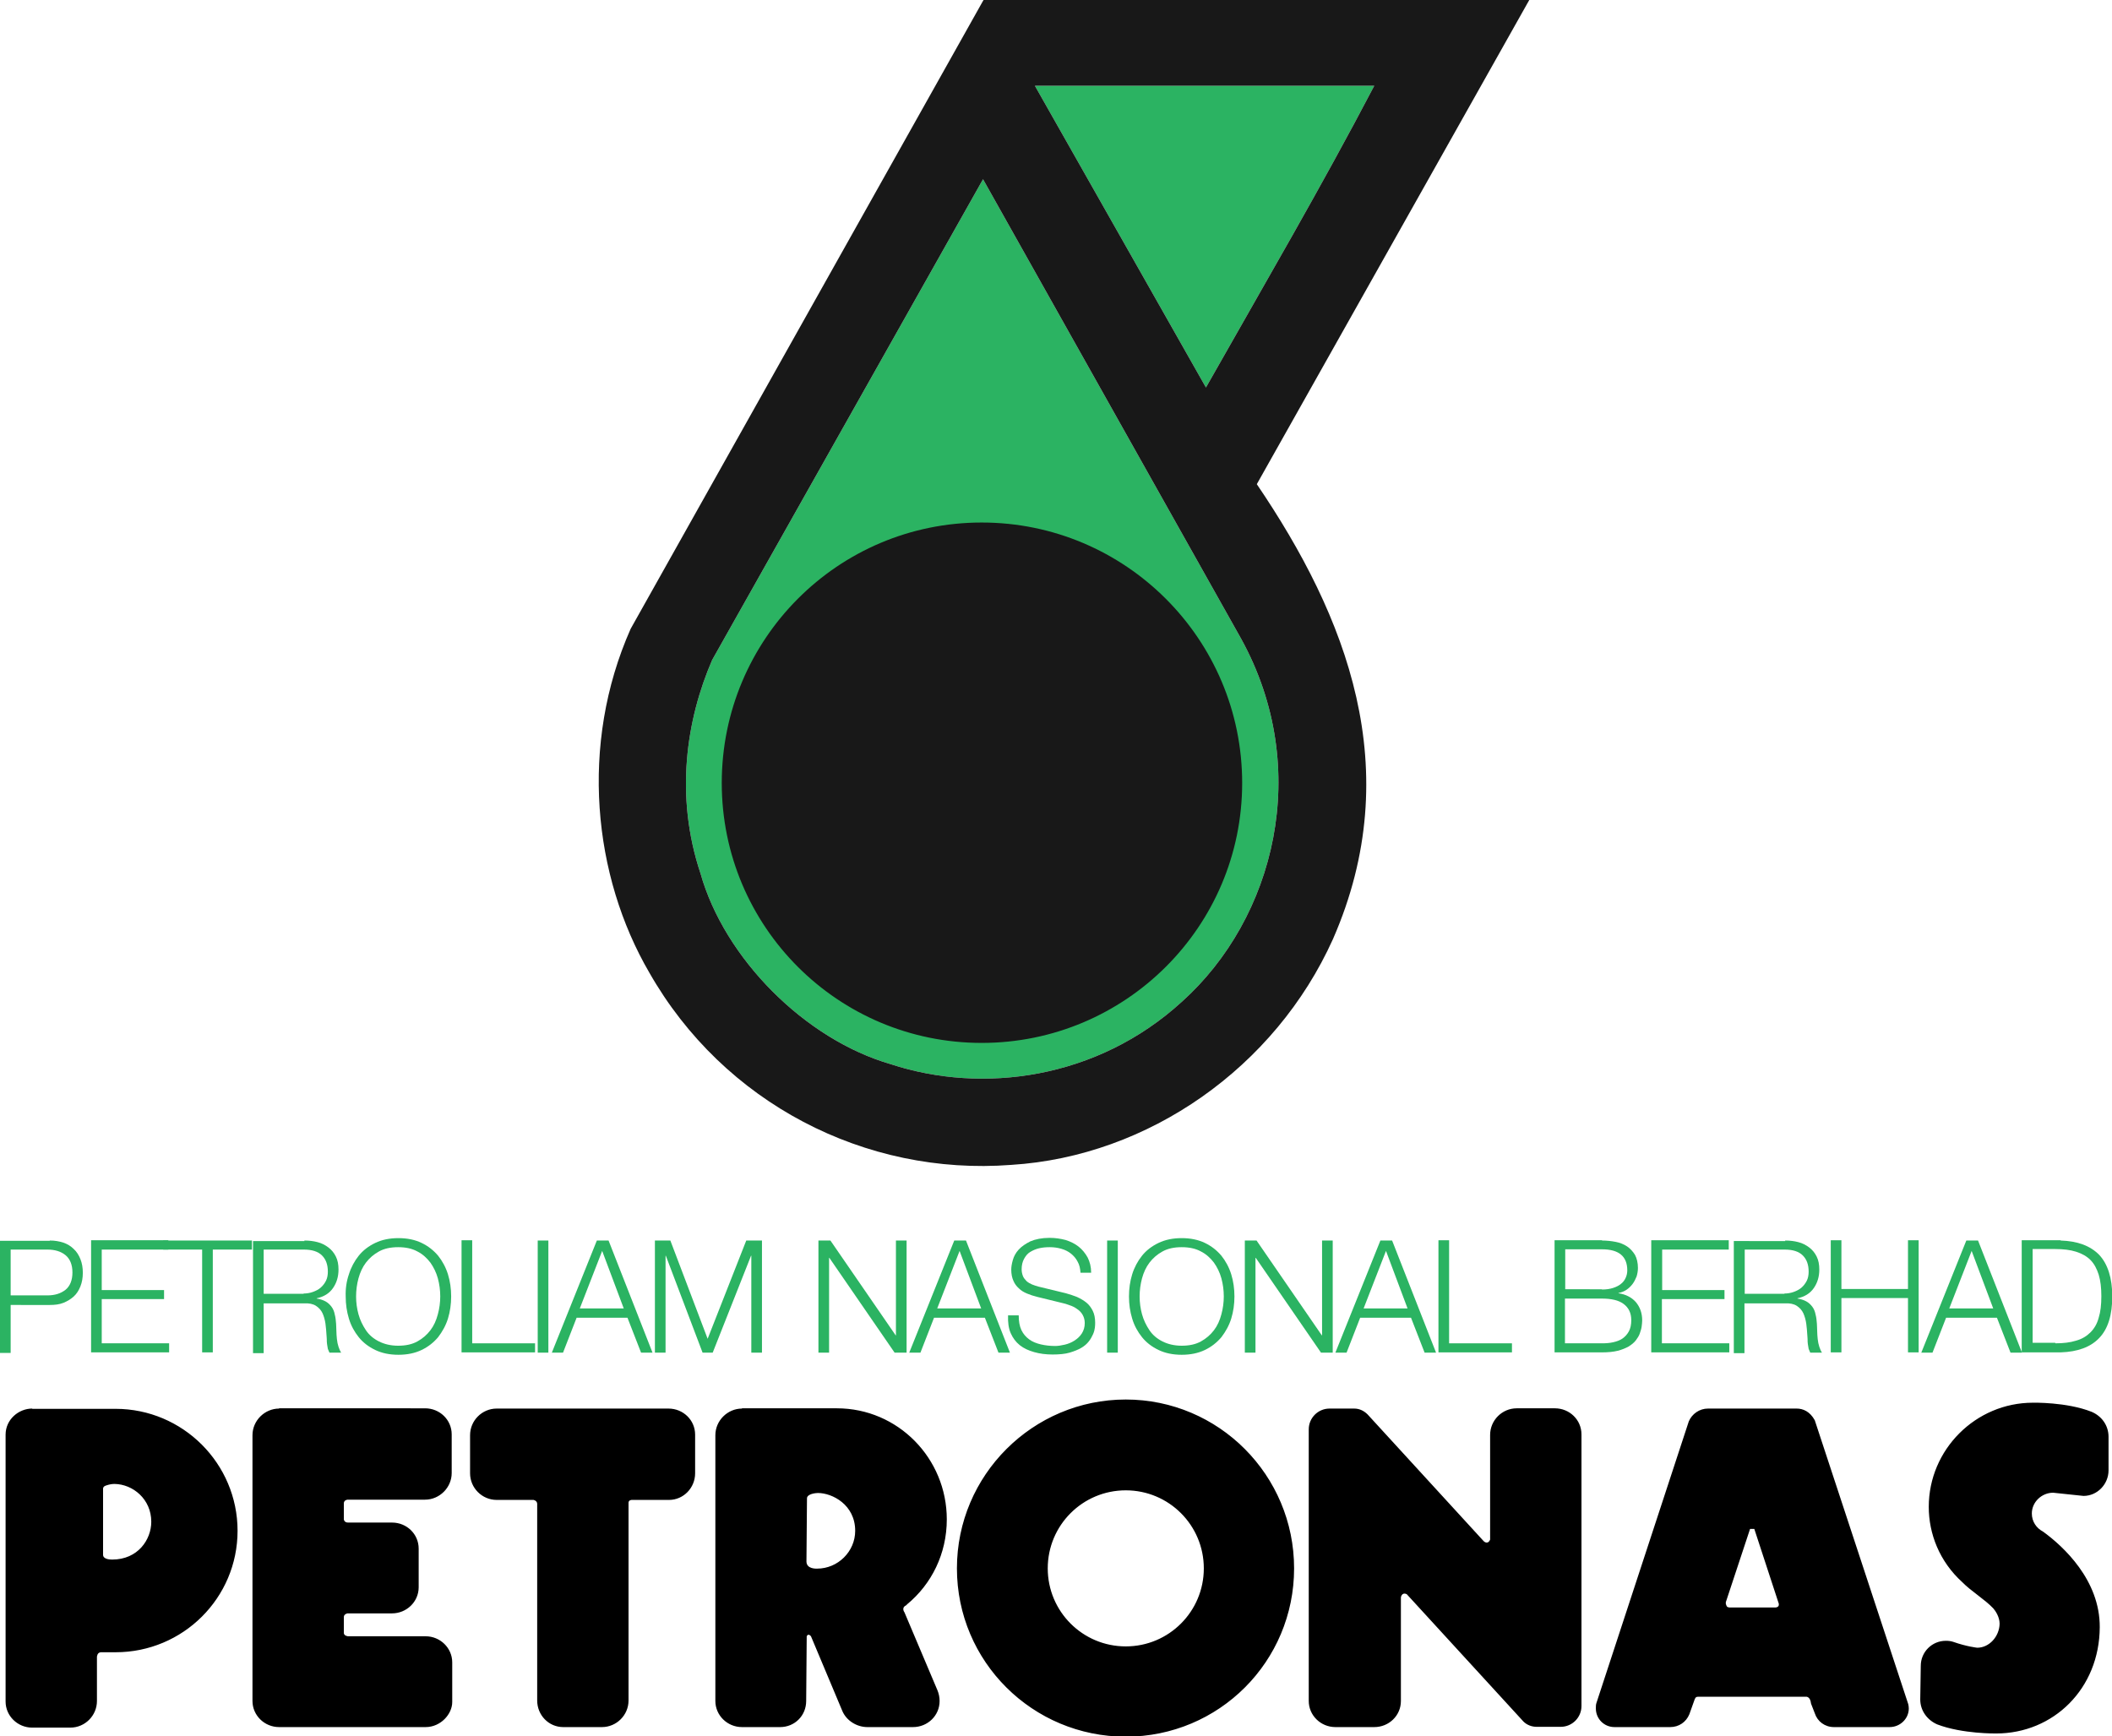 <?xml version="1.0" encoding="utf-8"?>
<!-- Generator: Adobe Illustrator 23.0.6, SVG Export Plug-In . SVG Version: 6.00 Build 0)  -->
<!DOCTYPE svg PUBLIC "-//W3C//DTD SVG 1.1//EN" "http://www.w3.org/Graphics/SVG/1.1/DTD/svg11.dtd">
<svg version="1.1"
	 id="svg2956" xmlns:x="http://ns.adobe.com/Extensibility/1.0/" xmlns:i="http://ns.adobe.com/AdobeIllustrator/10.0/" xmlns:graph="http://ns.adobe.com/Graphs/1.0/" xmlns:svg="http://www.w3.org/2000/svg"
	 xmlns="http://www.w3.org/2000/svg" xmlns:xlink="http://www.w3.org/1999/xlink" x="0px" y="0px" viewBox="0 0 793 652"
	 style="enable-background:new 0 0 793 652;" xml:space="preserve">
<style type="text/css">
	.st0{fill:#2BB362;}
	.st1{fill:#181818;}
</style>
<g>
	<path class="st0" d="M388.6,32.2H516c-19.6,37.5-41.8,75.5-63.2,113.3l-64-112.9L388.6,32.2z"/>
	<path class="st0" d="M369.1,67.3L466.1,240c26.8,48.8,12.5,104.8-22.3,136.1c-31.8,29.1-74.9,34.8-109.3,23.5
		c-32.2-9.3-62.5-39.7-71.5-71.7c-9.7-29.1-5.3-57.7,4.4-80.1L369.1,67.3z"/>
	<path id="path12758_1_" class="st1" d="M369.3,0L369,0.5L236.8,236.1c-19.3,43.5-14.1,92.9,7,129.1c27.9,49,81.1,76.4,135.9,72.2
		c51.5-3.2,99.1-36.6,120.8-84.8c27.9-63.8,5-121.3-28.6-170.8L574.2,0H369.3z M388.6,32.2H516c-19.6,37.5-41.8,75.5-63.2,113.3
		l-64-112.9L388.6,32.2z M369.1,67.3L466.1,240c26.8,48.8,12.5,104.8-22.3,136.1c-31.8,29.1-74.9,34.8-109.3,23.5
		c-32.2-9.3-62.5-39.7-71.5-71.7c-9.7-29.1-5.3-57.7,4.4-80.1L369.1,67.3z M368.6,196.2c-54,0-97.6,43.8-97.6,97.8
		c0,53.9,43.6,97.6,97.6,97.6c54,0,97.8-43.7,97.8-97.6C466.4,240,422.6,196.2,368.6,196.2z"/>
</g>
<path id="path12762" d="M422.7,525.5c-34.9,0-63.4,28.4-63.4,63.4c0,35,28.4,63.2,63.4,63.2c35,0,63.2-28.2,63.2-63.2
	C485.9,553.9,457.6,525.5,422.7,525.5z M763.3,526.7c-21.5,0-39.1,17.6-39.1,39.1c0,10.1,4,20.5,12.6,28.3c3.2,3.3,8.5,6.5,11.6,9.8
	c0.8,0.9,2.4,3.2,2.4,5.8c-0.1,4.8-3.9,9-8.4,9c0,0-3.9-0.4-9-2.2c-0.9-0.3-1.8-0.4-2.8-0.4c-5.2,0-9.4,4.2-9.4,9.4l-0.2,12.6
	c0,4.3,2.7,7.8,6.4,9.4c9.4,3.6,22.1,3.4,22.1,3.4c21.5,0,38.8-16.8,38.9-39.9c0.1-17.7-13.7-30.4-21.3-35.9
	c-2.5-1.3-4.2-3.8-4.2-6.8c0-4.3,3.7-7.8,8-7.8l11.4,1.2c5.2,0,9.4-4.4,9.4-9.6v-12.6c0-4.3-2.6-7.8-6.4-9.4
	C775.9,526.4,763.3,526.7,763.3,526.7z M12.1,528.9c-5.1,0-10,4.1-10,9.8v100.2c0,5.4,4.5,9.8,10,9.8h14.3c5.5,0,10-4.5,10-10V622
	c0.2-1.1,0.7-1.5,1.4-1.6c1.6,0,3.6,0,5,0h0.6c25.3,0,45.8-20.4,45.8-45.6c0-25.3-20.6-45.8-45.8-45.8H12.1z M104.8,528.9
	c-5.4,0-10,4.5-10,10v99.8c0,5.4,4.5,9.8,10,9.8h55c5.7,0,10-4.9,10-9.4v-14.9c0-5.4-4.5-9.8-10-9.8h-29.1c0,0-1.5-0.1-1.6-1.2v-6
	c0-1.2,1.4-1.4,1.4-1.4h16.7c5.4,0,10-4.3,10-9.8v-14.5c0-5.5-4.5-9.8-10-9.8h-16.5c-1.5,0-1.6-1.2-1.6-1.2v-6
	c0-1.3,1.4-1.4,1.4-1.4c14.2,0,18.4,0,29.1,0c5.4,0,10-4.5,10-10v-14.5c0-5.5-4.5-9.8-10-9.8H104.8z M186.5,528.9
	c-5.5,0-10,4.5-10,10v14.3c0,5.5,4.5,10,10,10h13.8c0,0,1.3,0.2,1.4,1.4v73.9c0,5.5,4.3,10,9.8,10H226c5.5,0,10-4.5,10-10v-74.1
	c-0.1-1.2,1.2-1.2,1.2-1.2h14c5.4,0,9.8-4.5,9.8-10v-14.5c0-5.5-4.5-9.8-10-9.8H186.5z M278.6,528.9c-5.4,0-10,4.5-10,10v99.8
	c0,5.4,4.5,9.8,10,9.8h14.3c5.5,0,9.8-4.3,9.8-9.8l0.2-24.1v-0.2c0.6-1.3,1.6,0,1.6,0l11.8,28.1c1.5,3.5,5.3,6,9.4,6h17.1
	c5.5,0,10-4.3,10-9.8c0-1.4-0.3-2.8-0.8-4l-12.4-29.3c0,0-1.3-1.7,0.6-2.6l0.4-0.4c9.2-7.6,14.9-19,14.9-31.9
	c0-22.9-18.3-41.7-41.3-41.7H278.6z M499.2,528.9c-4.3,0-7.8,3.5-7.8,7.8v102c0,5.4,4.5,9.8,10,9.8H516c5.5,0,10-4.3,10-9.8v-38.9
	c0,0,0.3-2.1,2.2-1.2l43.8,47.8c1.3,1.3,3.1,2,5,2h9c4.3,0,7.8-3.5,7.8-7.8v-102c0-5.5-4.5-9.8-10-9.8h-14.3c-5.5,0-10,4.5-10,10
	v39.3c-0.9,2.1-2.4,0.6-2.4,0.6l-43.6-47.6c-1.3-1.3-3-2.2-5-2.2H499.2z M641.3,528.9c-3.2,0-6,2-7.2,4.8l-34.7,105.8
	c-0.2,0.6-0.2,1.3-0.2,2c0,3.9,3.1,7,7,7h20.9c3.3,0,6-1.9,7.2-4.8l2-5.6c0.4-1,0.7-1,2-1h0.2H678c0,0,1.7-0.3,2,2.6l1.4,3.6
	c1,3.1,3.8,5.2,7.2,5.2h20.9c3.9,0,7.2-3.1,7.2-7c0-0.6-0.1-1.1-0.2-1.6l-35.1-106.6c-1.8-3.3-4.4-4.4-6.8-4.4H641.3z M43,557.2
	c6.9,0.1,13.8,5.7,13.8,14.2c0,6.7-5,14.2-14.7,14.2c-1.1,0-3.4-0.2-3.4-1.8v-24.9c0.1-0.9,1.1-1.1,1.4-1.2
	C41,557.4,42,557.2,43,557.2z M422.7,559.6c16.2,0,29.3,13.1,29.3,29.3c0,16.2-13.1,29.3-29.3,29.3s-29.3-13.1-29.3-29.3
	C393.4,572.7,406.5,559.6,422.7,559.6z M307.1,560.6c5.4,0,14,4.4,14,14.2c0,7.8-6.5,14.2-14.3,14.2c-0.3,0-3.9,0.2-4-2.6l0.2-23.7
	C302.9,560.9,306.4,560.6,307.1,560.6z M657.1,574.1h1.6l9.2,28.1c0,0.5,0.1,1.2-1.2,1.4h-17.3c-1.1-0.1-1.1-0.5-1.4-1.4v-0.6
	L657.1,574.1z"/>
<g>
	<path class="st0" d="M18.7,465.8c1.9,0,3.6,0.3,5.1,0.8s2.8,1.3,3.9,2.4c1.1,1,1.9,2.3,2.5,3.8c0.6,1.5,0.9,3.2,0.9,5.1
		c0,1.9-0.3,3.6-0.9,5.1c-0.6,1.5-1.4,2.8-2.5,3.8c-1.1,1-2.4,1.8-3.9,2.4s-3.2,0.8-5.1,0.8H4v18H0v-42.1H18.7z M17.8,486.4
		c2.8,0,5-0.7,6.8-2.1c1.7-1.4,2.6-3.6,2.6-6.5c0-2.9-0.9-5.1-2.6-6.5c-1.7-1.4-4-2.1-6.8-2.1H4v17.2H17.8z"/>
	<path class="st0" d="M63.2,465.8v3.4h-25v15.2h23.4v3.4H38.2v16.6h25.3v3.4H34.2v-42.1H63.2z"/>
	<path class="st0" d="M94.6,465.8v3.4H79.9v38.6h-4v-38.6H61.3v-3.4H94.6z"/>
	<path class="st0" d="M114.3,465.8c1.7,0,3.4,0.2,4.9,0.6c1.6,0.4,2.9,1.1,4.1,2c1.2,0.9,2.1,2,2.8,3.4c0.7,1.4,1,3,1,4.9
		c0,2.7-0.7,5-2.1,7c-1.4,2-3.4,3.2-6.1,3.8v0.1c1.4,0.2,2.5,0.6,3.4,1.1c0.9,0.5,1.6,1.2,2.2,2c0.6,0.8,1,1.8,1.2,2.9
		c0.3,1.1,0.4,2.2,0.5,3.5c0,0.7,0.1,1.6,0.1,2.6c0,1,0.1,2.1,0.2,3.1c0.1,1,0.3,2,0.6,2.9c0.3,0.9,0.6,1.6,1,2.2h-4.4
		c-0.2-0.4-0.4-0.9-0.6-1.4c-0.1-0.6-0.2-1.2-0.3-1.8c-0.1-0.6-0.1-1.2-0.1-1.8s-0.1-1.1-0.1-1.5c-0.1-1.5-0.2-3-0.4-4.4
		s-0.6-2.8-1.1-3.9s-1.4-2.1-2.5-2.8c-1.1-0.7-2.6-1-4.4-0.9H99v18.7h-4v-42.1H114.3z M114,485.7c1.2,0,2.4-0.2,3.5-0.6
		c1.1-0.4,2.1-0.9,2.9-1.6s1.5-1.6,2-2.6c0.5-1,0.7-2.2,0.7-3.4c0-2.6-0.7-4.6-2.2-6.1c-1.5-1.5-3.8-2.2-6.8-2.2H99v16.6H114z"/>
	<path class="st0" d="M131,478.5c0.8-2.6,2.1-5,3.7-7c1.6-2,3.7-3.6,6.2-4.8s5.4-1.8,8.7-1.8c3.3,0,6.2,0.6,8.7,1.8s4.5,2.8,6.2,4.8
		c1.6,2,2.9,4.4,3.7,7c0.8,2.6,1.2,5.4,1.2,8.3c0,2.9-0.4,5.7-1.2,8.3c-0.8,2.6-2.1,4.9-3.7,7c-1.7,2-3.7,3.6-6.2,4.8
		c-2.5,1.2-5.4,1.8-8.7,1.8c-3.3,0-6.2-0.6-8.7-1.8c-2.5-1.2-4.6-2.8-6.2-4.8s-2.9-4.3-3.7-7c-0.8-2.6-1.2-5.4-1.2-8.3
		C129.7,483.9,130.1,481.1,131,478.5z M134.6,493.5c0.6,2.2,1.6,4.2,2.8,6s2.9,3.2,4.9,4.2s4.4,1.6,7.2,1.6c2.8,0,5.2-0.5,7.2-1.6
		c2-1.1,3.6-2.5,4.9-4.2s2.2-3.7,2.8-6c0.6-2.2,0.9-4.5,0.9-6.7c0-2.3-0.3-4.6-0.9-6.8c-0.6-2.2-1.6-4.2-2.8-5.9
		c-1.3-1.7-2.9-3.2-4.9-4.2c-2-1.1-4.4-1.6-7.2-1.6c-2.8,0-5.2,0.5-7.2,1.6c-2,1.1-3.6,2.5-4.9,4.2c-1.3,1.7-2.2,3.7-2.8,5.9
		c-0.6,2.2-0.9,4.5-0.9,6.8C133.7,489.1,134,491.3,134.6,493.5z"/>
	<path class="st0" d="M177.3,465.8v38.6h23.6v3.4h-27.6v-42.1H177.3z"/>
	<path class="st0" d="M205.9,465.8v42.1h-4v-42.1H205.9z"/>
	<path class="st0" d="M228.5,465.8l16.5,42.1h-4.3l-5.1-13.1h-19.1l-5.1,13.1h-4.2l16.9-42.1H228.5z M234.2,491.3l-8.1-21.6
		l-8.4,21.6H234.2z"/>
	<path class="st0" d="M251.7,465.8l14,36.9l14.5-36.9h5.9v42.1h-4v-36.4h-0.1l-14.4,36.4h-3.8l-13.8-36.4h-0.1v36.4h-4v-42.1H251.7z
		"/>
	<path class="st0" d="M311.8,465.8l24.5,35.6h0.1v-35.6h4v42.1h-4.5l-24.5-35.6h-0.1v35.6h-4v-42.1H311.8z"/>
	<path class="st0" d="M362.7,465.8l16.5,42.1h-4.3l-5.1-13.1h-19.1l-5.1,13.1h-4.2l16.9-42.1H362.7z M368.4,491.3l-8.1-21.6
		l-8.4,21.6H368.4z"/>
	<path class="st0" d="M383.5,499.4c0.7,1.5,1.7,2.6,2.9,3.5c1.2,0.9,2.7,1.5,4.4,1.9s3.5,0.6,5.4,0.6c1.1,0,2.3-0.2,3.6-0.5
		c1.3-0.3,2.5-0.8,3.6-1.5c1.1-0.7,2.1-1.6,2.8-2.7c0.7-1.1,1.1-2.4,1.1-3.9c0-1.2-0.3-2.2-0.8-3.1c-0.5-0.9-1.2-1.6-2.1-2.2
		c-0.8-0.6-1.8-1.1-2.8-1.4c-1-0.4-2-0.7-3-0.9l-9.4-2.3c-1.2-0.3-2.4-0.7-3.6-1.2c-1.2-0.5-2.2-1.1-3-1.9c-0.9-0.8-1.6-1.7-2.1-2.9
		c-0.5-1.1-0.8-2.5-0.8-4.2c0-1,0.2-2.2,0.6-3.6c0.4-1.4,1.1-2.7,2.2-3.9c1.1-1.2,2.6-2.2,4.4-3.1c1.9-0.8,4.3-1.3,7.2-1.3
		c2.1,0,4.1,0.3,6,0.8c1.9,0.6,3.5,1.4,4.9,2.5s2.5,2.5,3.4,4.1c0.8,1.6,1.3,3.5,1.3,5.7h-4c-0.1-1.6-0.4-3-1.1-4.2
		c-0.6-1.2-1.5-2.2-2.5-3c-1-0.8-2.2-1.4-3.6-1.8c-1.4-0.4-2.8-0.6-4.3-0.6c-1.4,0-2.7,0.1-4,0.4s-2.4,0.8-3.4,1.4
		c-1,0.6-1.7,1.5-2.3,2.6c-0.6,1.1-0.9,2.4-0.9,3.9c0,1,0.2,1.8,0.5,2.6c0.3,0.7,0.8,1.3,1.4,1.9c0.6,0.5,1.3,0.9,2,1.2
		c0.8,0.3,1.6,0.6,2.4,0.8l10.3,2.5c1.5,0.4,2.9,0.9,4.2,1.4c1.3,0.6,2.5,1.3,3.5,2.1c1,0.8,1.8,1.9,2.4,3.1
		c0.6,1.2,0.9,2.7,0.9,4.4c0,0.5,0,1.1-0.1,1.9c-0.1,0.8-0.3,1.6-0.7,2.5s-0.9,1.8-1.6,2.7c-0.7,0.9-1.6,1.7-2.8,2.4
		c-1.2,0.7-2.7,1.3-4.4,1.8s-3.9,0.7-6.4,0.7c-2.5,0-4.8-0.3-6.9-0.9c-2.1-0.6-3.9-1.4-5.4-2.6c-1.5-1.2-2.6-2.7-3.4-4.5
		c-0.8-1.8-1.1-4.1-1-6.7h4C382.5,496.1,382.8,497.9,383.5,499.4z"/>
	<path class="st0" d="M419.7,465.8v42.1h-4v-42.1H419.7z"/>
	<path class="st0" d="M425.1,478.5c0.8-2.6,2.1-5,3.7-7c1.6-2,3.7-3.6,6.2-4.8s5.4-1.8,8.7-1.8c3.3,0,6.2,0.6,8.7,1.8
		s4.5,2.8,6.2,4.8c1.6,2,2.9,4.4,3.7,7c0.8,2.6,1.2,5.4,1.2,8.3c0,2.9-0.4,5.7-1.2,8.3c-0.8,2.6-2.1,4.9-3.7,7
		c-1.7,2-3.7,3.6-6.2,4.8c-2.5,1.2-5.4,1.8-8.7,1.8c-3.3,0-6.2-0.6-8.7-1.8c-2.5-1.2-4.6-2.8-6.2-4.8s-2.9-4.3-3.7-7
		c-0.8-2.6-1.2-5.4-1.2-8.3C423.9,483.9,424.3,481.1,425.1,478.5z M428.8,493.5c0.6,2.2,1.6,4.2,2.8,6s2.9,3.2,4.9,4.2
		s4.4,1.6,7.2,1.6c2.8,0,5.2-0.5,7.2-1.6c2-1.1,3.6-2.5,4.9-4.2s2.2-3.7,2.8-6c0.6-2.2,0.9-4.5,0.9-6.7c0-2.3-0.3-4.6-0.9-6.8
		c-0.6-2.2-1.6-4.2-2.8-5.9c-1.3-1.7-2.9-3.2-4.9-4.2c-2-1.1-4.4-1.6-7.2-1.6c-2.8,0-5.2,0.5-7.2,1.6c-2,1.1-3.6,2.5-4.9,4.2
		c-1.3,1.7-2.2,3.7-2.8,5.9c-0.6,2.2-0.9,4.5-0.9,6.8C427.9,489.1,428.2,491.3,428.8,493.5z"/>
	<path class="st0" d="M471.8,465.8l24.5,35.6h0.1v-35.6h4v42.1H496l-24.5-35.6h-0.1v35.6h-4v-42.1H471.8z"/>
	<path class="st0" d="M522.7,465.8l16.5,42.1h-4.3l-5.1-13.1h-19.1l-5.1,13.1h-4.2l16.9-42.1H522.7z M528.5,491.3l-8.1-21.6
		l-8.4,21.6H528.5z"/>
	<path class="st0" d="M544.1,465.8v38.6h23.6v3.4h-27.6v-42.1H544.1z"/>
	<path class="st0" d="M601.5,465.8c1.8,0,3.5,0.2,5.1,0.5c1.6,0.3,3.1,0.9,4.3,1.7c1.2,0.8,2.2,1.9,3,3.2c0.7,1.3,1.1,3,1.1,4.9
		c0,1.1-0.2,2.2-0.5,3.2c-0.4,1-0.9,2-1.5,2.8c-0.6,0.8-1.4,1.6-2.3,2.2c-0.9,0.6-1.9,1-3,1.2v0.1c2.7,0.4,4.9,1.5,6.5,3.3
		c1.6,1.9,2.4,4.2,2.4,6.9c0,0.7-0.1,1.4-0.2,2.3c-0.1,0.8-0.4,1.7-0.7,2.6s-0.9,1.8-1.5,2.6c-0.7,0.9-1.6,1.6-2.7,2.3
		c-1.1,0.6-2.5,1.2-4.1,1.6c-1.6,0.4-3.6,0.6-5.9,0.6h-17.8v-42.1H601.5z M601.5,484.2c1.6,0,3-0.2,4.2-0.6c1.2-0.4,2.2-0.9,2.9-1.5
		c0.8-0.6,1.4-1.4,1.8-2.3c0.4-0.9,0.6-1.8,0.6-2.8c0-5.3-3.2-7.9-9.5-7.9h-13.8v15H601.5z M601.5,504.4c1.5,0,2.9-0.1,4.2-0.4
		c1.3-0.3,2.5-0.7,3.5-1.4c1-0.7,1.8-1.6,2.4-2.7c0.6-1.1,0.9-2.5,0.9-4.2c0-2.7-1-4.7-2.9-6.1c-1.9-1.4-4.6-2-8.2-2h-13.8v16.8
		H601.5z"/>
	<path class="st0" d="M649.1,465.8v3.4h-25v15.2h23.4v3.4H624v16.6h25.3v3.4H620v-42.1H649.1z"/>
	<path class="st0" d="M670.3,465.8c1.7,0,3.4,0.2,4.9,0.6c1.6,0.4,2.9,1.1,4.1,2c1.2,0.9,2.1,2,2.8,3.4c0.7,1.4,1,3,1,4.9
		c0,2.7-0.7,5-2.1,7c-1.4,2-3.4,3.2-6.1,3.8v0.1c1.4,0.2,2.5,0.6,3.4,1.1c0.9,0.5,1.6,1.2,2.2,2c0.6,0.8,1,1.8,1.2,2.9
		c0.3,1.1,0.4,2.2,0.5,3.5c0,0.7,0.1,1.6,0.1,2.6c0,1,0.1,2.1,0.2,3.1c0.1,1,0.3,2,0.6,2.9c0.3,0.9,0.6,1.6,1,2.2h-4.4
		c-0.2-0.4-0.4-0.9-0.6-1.4c-0.1-0.6-0.2-1.2-0.3-1.8c-0.1-0.6-0.1-1.2-0.1-1.8s-0.1-1.1-0.1-1.5c-0.1-1.5-0.2-3-0.4-4.4
		s-0.6-2.8-1.1-3.9s-1.4-2.1-2.5-2.8c-1.1-0.7-2.6-1-4.4-0.9h-15.2v18.7h-4v-42.1H670.3z M670,485.7c1.2,0,2.4-0.2,3.5-0.6
		c1.1-0.4,2.1-0.9,2.9-1.6s1.5-1.6,2-2.6c0.5-1,0.7-2.2,0.7-3.4c0-2.6-0.7-4.6-2.2-6.1c-1.5-1.5-3.8-2.2-6.8-2.2h-15v16.6H670z"/>
	<path class="st0" d="M691.4,465.8V484h25v-18.3h4v42.1h-4v-20.4h-25v20.4h-4v-42.1H691.4z"/>
	<path class="st0" d="M742.7,465.8l16.5,42.1h-4.3l-5.1-13.1h-19.1l-5.1,13.1h-4.2l16.9-42.1H742.7z M748.4,491.3l-8.1-21.6
		l-8.4,21.6H748.4z"/>
	<path class="st0" d="M773.7,465.8c6.4,0.2,11.2,2,14.5,5.4c3.2,3.4,4.9,8.7,4.9,15.6s-1.6,12.2-4.9,15.6c-3.2,3.4-8.1,5.2-14.5,5.4
		h-14.6v-42.1H773.7z M771.7,504.4c3,0,5.6-0.3,7.8-1c2.2-0.6,4-1.7,5.4-3.1s2.5-3.2,3.1-5.5c0.7-2.2,1-4.9,1-8.1
		c0-3.1-0.3-5.8-1-8.1c-0.7-2.2-1.7-4.1-3.1-5.5s-3.2-2.4-5.4-3.1s-4.8-1-7.8-1h-8.5v35.2H771.7z"/>
</g>
</svg>
